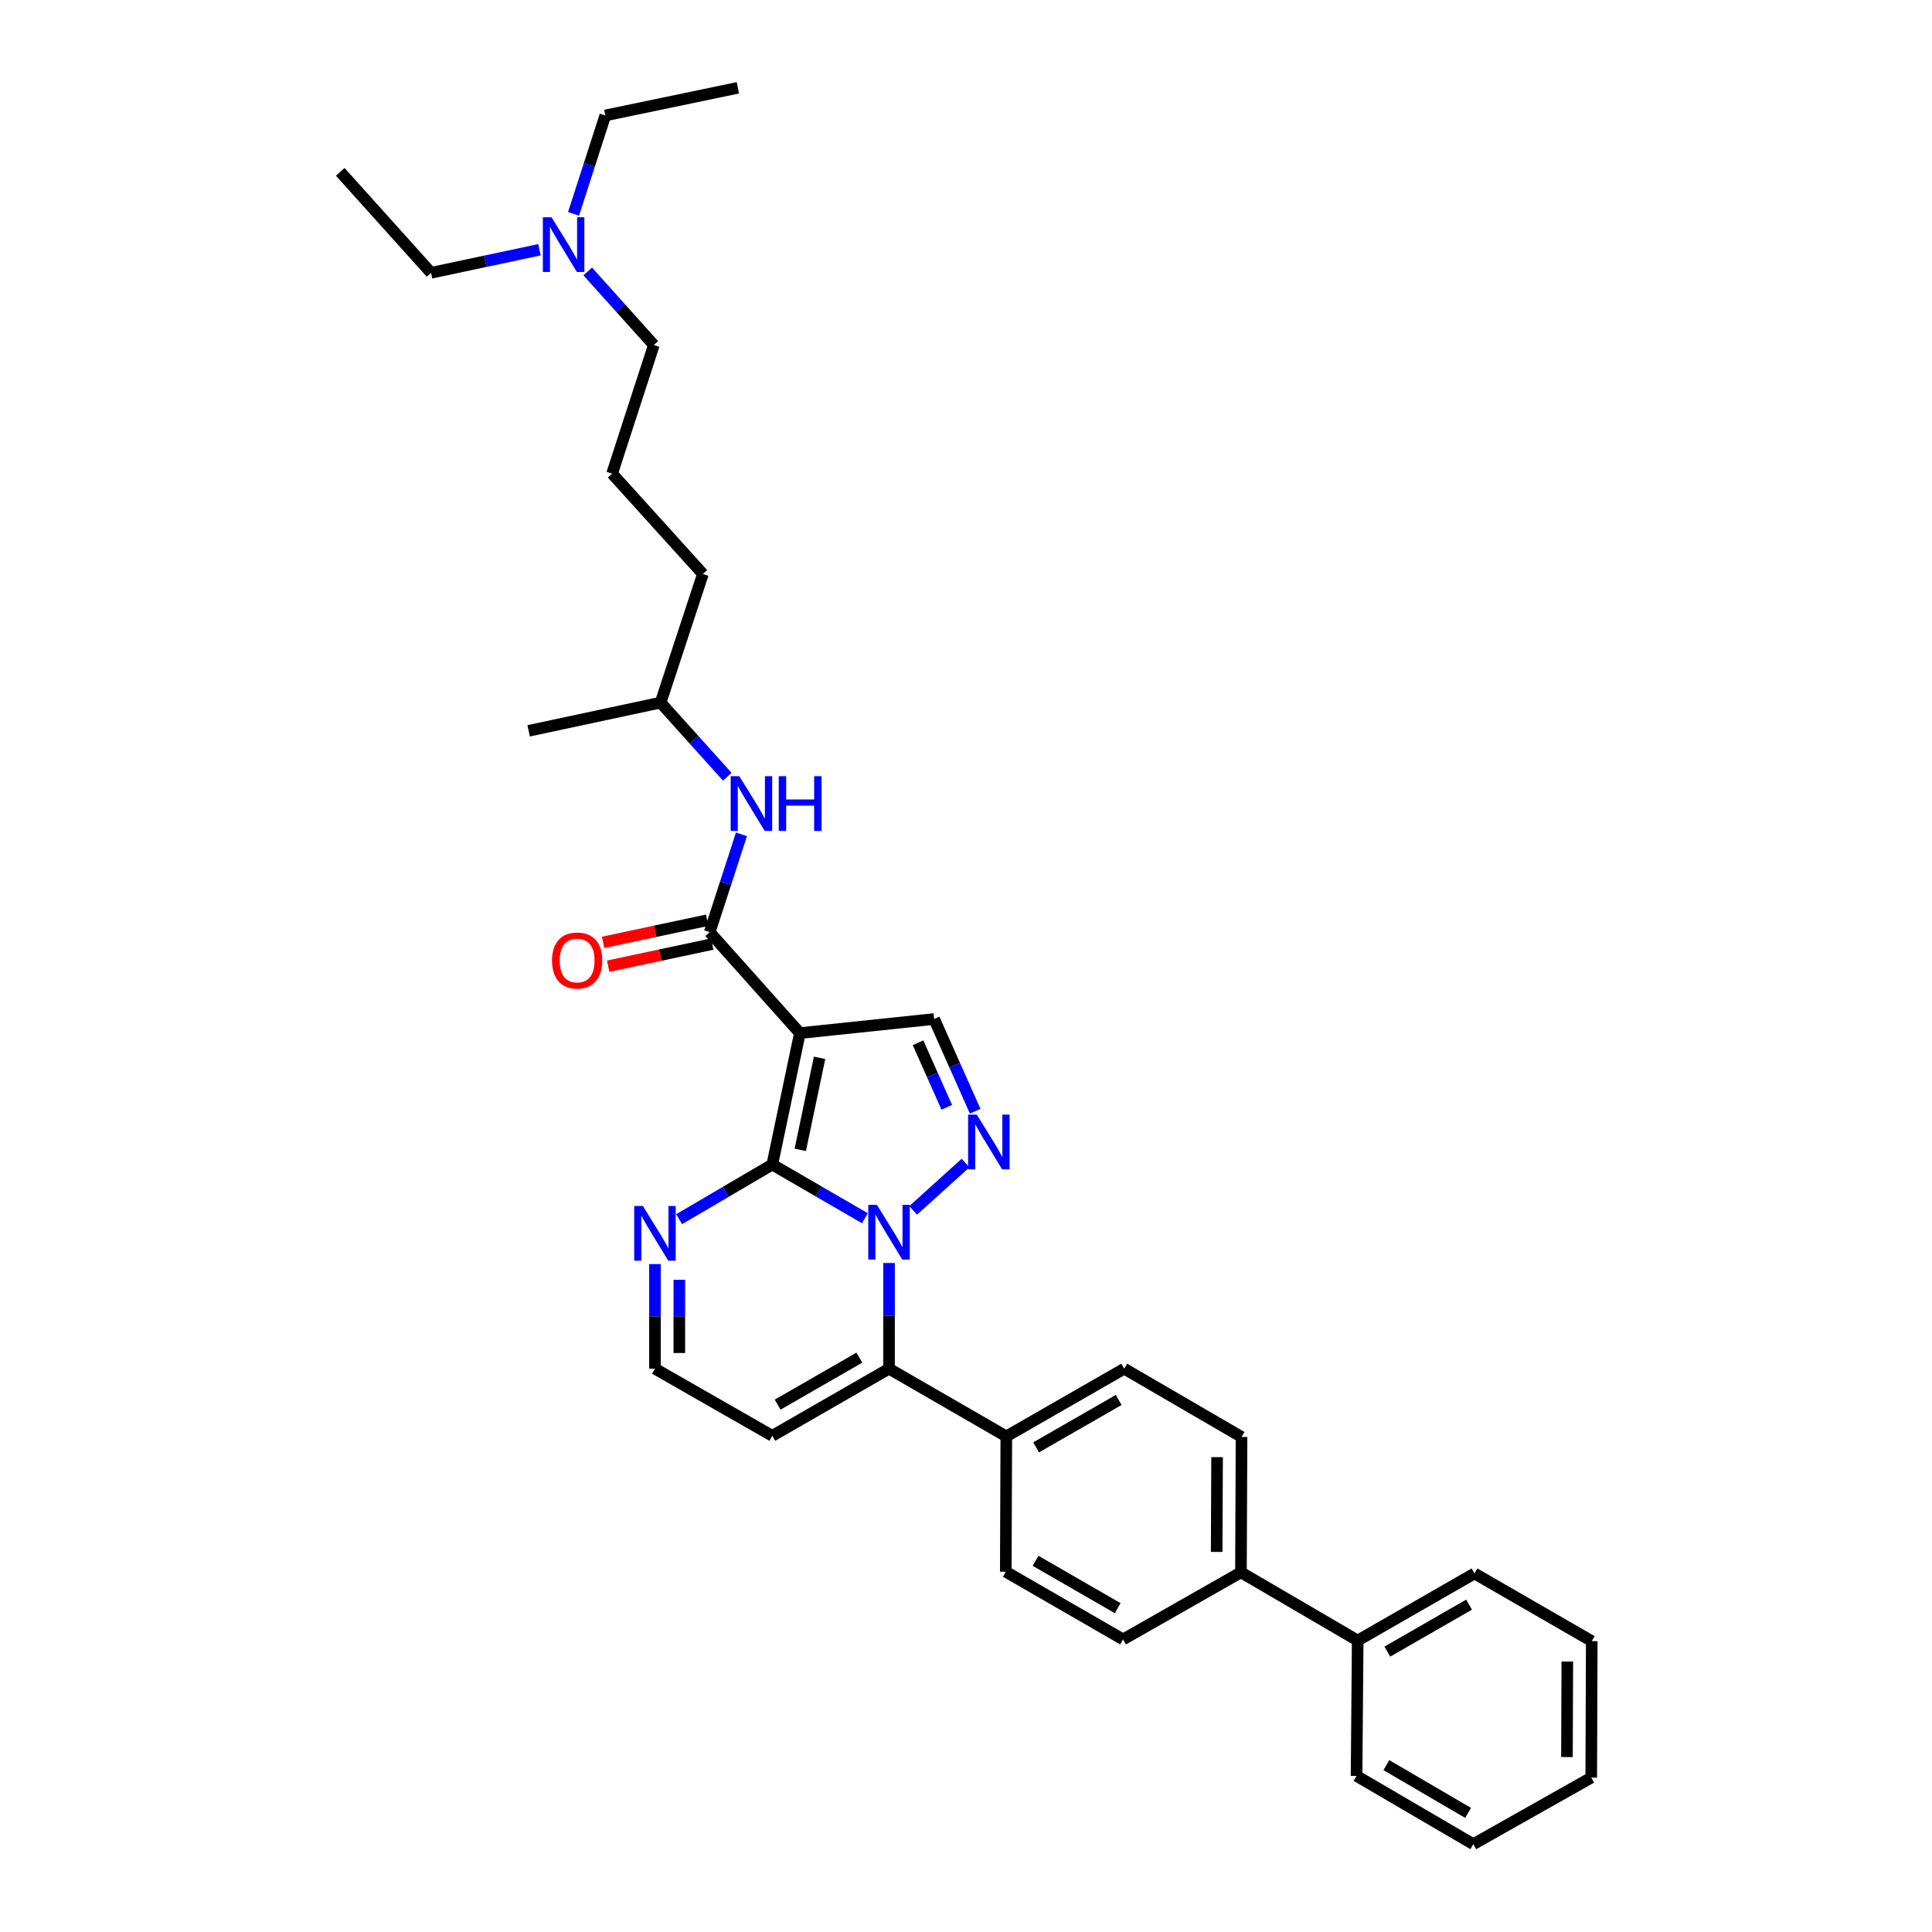 <?xml version='1.0' encoding='iso-8859-1'?>
<svg version='1.1' baseProfile='full'
              xmlns='http://www.w3.org/2000/svg'
                      xmlns:rdkit='http://www.rdkit.org/xml'
                      xmlns:xlink='http://www.w3.org/1999/xlink'
                  xml:space='preserve'
width='1000px' height='1000px' viewBox='0 0 1000 1000'>
<!-- END OF HEADER -->
<rect style='opacity:1.0;fill:#FFFFFF;stroke:none' width='1000' height='1000' x='0' y='0'> </rect>
<path class='bond-0' d='M 447.672,630.557 L 423.703,616.662' style='fill:none;fill-rule:evenodd;stroke:#0000FF;stroke-width:6px;stroke-linecap:butt;stroke-linejoin:miter;stroke-opacity:1' />
<path class='bond-0' d='M 423.703,616.662 L 399.734,602.767' style='fill:none;fill-rule:evenodd;stroke:#000000;stroke-width:6px;stroke-linecap:butt;stroke-linejoin:miter;stroke-opacity:1' />
<path class='bond-2' d='M 472.64,626.512 L 499.772,601.985' style='fill:none;fill-rule:evenodd;stroke:#0000FF;stroke-width:6px;stroke-linecap:butt;stroke-linejoin:miter;stroke-opacity:1' />
<path class='bond-3' d='M 460.158,653.722 L 460.158,681.078' style='fill:none;fill-rule:evenodd;stroke:#0000FF;stroke-width:6px;stroke-linecap:butt;stroke-linejoin:miter;stroke-opacity:1' />
<path class='bond-3' d='M 460.158,681.078 L 460.158,708.434' style='fill:none;fill-rule:evenodd;stroke:#000000;stroke-width:6px;stroke-linecap:butt;stroke-linejoin:miter;stroke-opacity:1' />
<path class='bond-1' d='M 399.734,602.767 L 414.019,534.741' style='fill:none;fill-rule:evenodd;stroke:#000000;stroke-width:6px;stroke-linecap:butt;stroke-linejoin:miter;stroke-opacity:1' />
<path class='bond-1' d='M 414.218,595.155 L 424.217,547.537' style='fill:none;fill-rule:evenodd;stroke:#000000;stroke-width:6px;stroke-linecap:butt;stroke-linejoin:miter;stroke-opacity:1' />
<path class='bond-6' d='M 399.734,602.767 L 375.621,616.907' style='fill:none;fill-rule:evenodd;stroke:#000000;stroke-width:6px;stroke-linecap:butt;stroke-linejoin:miter;stroke-opacity:1' />
<path class='bond-6' d='M 375.621,616.907 L 351.508,631.047' style='fill:none;fill-rule:evenodd;stroke:#0000FF;stroke-width:6px;stroke-linecap:butt;stroke-linejoin:miter;stroke-opacity:1' />
<path class='bond-4' d='M 414.019,534.741 L 367.333,482.486' style='fill:none;fill-rule:evenodd;stroke:#000000;stroke-width:6px;stroke-linecap:butt;stroke-linejoin:miter;stroke-opacity:1' />
<path class='bond-33' d='M 414.019,534.741 L 483.509,527.441' style='fill:none;fill-rule:evenodd;stroke:#000000;stroke-width:6px;stroke-linecap:butt;stroke-linejoin:miter;stroke-opacity:1' />
<path class='bond-5' d='M 504.755,575.18 L 494.132,551.311' style='fill:none;fill-rule:evenodd;stroke:#0000FF;stroke-width:6px;stroke-linecap:butt;stroke-linejoin:miter;stroke-opacity:1' />
<path class='bond-5' d='M 494.132,551.311 L 483.509,527.441' style='fill:none;fill-rule:evenodd;stroke:#000000;stroke-width:6px;stroke-linecap:butt;stroke-linejoin:miter;stroke-opacity:1' />
<path class='bond-5' d='M 490.048,573.147 L 482.611,556.438' style='fill:none;fill-rule:evenodd;stroke:#0000FF;stroke-width:6px;stroke-linecap:butt;stroke-linejoin:miter;stroke-opacity:1' />
<path class='bond-5' d='M 482.611,556.438 L 475.175,539.73' style='fill:none;fill-rule:evenodd;stroke:#000000;stroke-width:6px;stroke-linecap:butt;stroke-linejoin:miter;stroke-opacity:1' />
<path class='bond-8' d='M 460.158,708.434 L 399.734,743.183' style='fill:none;fill-rule:evenodd;stroke:#000000;stroke-width:6px;stroke-linecap:butt;stroke-linejoin:miter;stroke-opacity:1' />
<path class='bond-8' d='M 444.808,702.715 L 402.511,727.039' style='fill:none;fill-rule:evenodd;stroke:#000000;stroke-width:6px;stroke-linecap:butt;stroke-linejoin:miter;stroke-opacity:1' />
<path class='bond-9' d='M 460.158,708.434 L 520.863,743.477' style='fill:none;fill-rule:evenodd;stroke:#000000;stroke-width:6px;stroke-linecap:butt;stroke-linejoin:miter;stroke-opacity:1' />
<path class='bond-7' d='M 367.333,482.486 L 375.553,457.16' style='fill:none;fill-rule:evenodd;stroke:#000000;stroke-width:6px;stroke-linecap:butt;stroke-linejoin:miter;stroke-opacity:1' />
<path class='bond-7' d='M 375.553,457.16 L 383.774,431.834' style='fill:none;fill-rule:evenodd;stroke:#0000FF;stroke-width:6px;stroke-linecap:butt;stroke-linejoin:miter;stroke-opacity:1' />
<path class='bond-11' d='M 366.021,476.318 L 339.095,482.043' style='fill:none;fill-rule:evenodd;stroke:#000000;stroke-width:6px;stroke-linecap:butt;stroke-linejoin:miter;stroke-opacity:1' />
<path class='bond-11' d='M 339.095,482.043 L 312.168,487.768' style='fill:none;fill-rule:evenodd;stroke:#FF0000;stroke-width:6px;stroke-linecap:butt;stroke-linejoin:miter;stroke-opacity:1' />
<path class='bond-11' d='M 368.644,488.653 L 341.717,494.378' style='fill:none;fill-rule:evenodd;stroke:#000000;stroke-width:6px;stroke-linecap:butt;stroke-linejoin:miter;stroke-opacity:1' />
<path class='bond-11' d='M 341.717,494.378 L 314.79,500.102' style='fill:none;fill-rule:evenodd;stroke:#FF0000;stroke-width:6px;stroke-linecap:butt;stroke-linejoin:miter;stroke-opacity:1' />
<path class='bond-10' d='M 339.008,654.289 L 339.008,681.361' style='fill:none;fill-rule:evenodd;stroke:#0000FF;stroke-width:6px;stroke-linecap:butt;stroke-linejoin:miter;stroke-opacity:1' />
<path class='bond-10' d='M 339.008,681.361 L 339.008,708.434' style='fill:none;fill-rule:evenodd;stroke:#000000;stroke-width:6px;stroke-linecap:butt;stroke-linejoin:miter;stroke-opacity:1' />
<path class='bond-10' d='M 351.619,662.41 L 351.619,681.361' style='fill:none;fill-rule:evenodd;stroke:#0000FF;stroke-width:6px;stroke-linecap:butt;stroke-linejoin:miter;stroke-opacity:1' />
<path class='bond-10' d='M 351.619,681.361 L 351.619,700.312' style='fill:none;fill-rule:evenodd;stroke:#000000;stroke-width:6px;stroke-linecap:butt;stroke-linejoin:miter;stroke-opacity:1' />
<path class='bond-19' d='M 376.441,402.036 L 359.178,382.852' style='fill:none;fill-rule:evenodd;stroke:#0000FF;stroke-width:6px;stroke-linecap:butt;stroke-linejoin:miter;stroke-opacity:1' />
<path class='bond-19' d='M 359.178,382.852 L 341.916,363.669' style='fill:none;fill-rule:evenodd;stroke:#000000;stroke-width:6px;stroke-linecap:butt;stroke-linejoin:miter;stroke-opacity:1' />
<path class='bond-34' d='M 399.734,743.183 L 339.008,708.434' style='fill:none;fill-rule:evenodd;stroke:#000000;stroke-width:6px;stroke-linecap:butt;stroke-linejoin:miter;stroke-opacity:1' />
<path class='bond-13' d='M 520.863,743.477 L 581.904,708.434' style='fill:none;fill-rule:evenodd;stroke:#000000;stroke-width:6px;stroke-linecap:butt;stroke-linejoin:miter;stroke-opacity:1' />
<path class='bond-13' d='M 536.298,749.157 L 579.026,724.627' style='fill:none;fill-rule:evenodd;stroke:#000000;stroke-width:6px;stroke-linecap:butt;stroke-linejoin:miter;stroke-opacity:1' />
<path class='bond-14' d='M 520.863,743.477 L 520.597,813.534' style='fill:none;fill-rule:evenodd;stroke:#000000;stroke-width:6px;stroke-linecap:butt;stroke-linejoin:miter;stroke-opacity:1' />
<path class='bond-12' d='M 642.314,813.835 L 581.308,848.563' style='fill:none;fill-rule:evenodd;stroke:#000000;stroke-width:6px;stroke-linecap:butt;stroke-linejoin:miter;stroke-opacity:1' />
<path class='bond-17' d='M 642.314,813.835 L 702.739,849.144' style='fill:none;fill-rule:evenodd;stroke:#000000;stroke-width:6px;stroke-linecap:butt;stroke-linejoin:miter;stroke-opacity:1' />
<path class='bond-35' d='M 642.314,813.835 L 642.616,743.764' style='fill:none;fill-rule:evenodd;stroke:#000000;stroke-width:6px;stroke-linecap:butt;stroke-linejoin:miter;stroke-opacity:1' />
<path class='bond-35' d='M 629.749,803.271 L 629.96,754.221' style='fill:none;fill-rule:evenodd;stroke:#000000;stroke-width:6px;stroke-linecap:butt;stroke-linejoin:miter;stroke-opacity:1' />
<path class='bond-15' d='M 581.904,708.434 L 642.616,743.764' style='fill:none;fill-rule:evenodd;stroke:#000000;stroke-width:6px;stroke-linecap:butt;stroke-linejoin:miter;stroke-opacity:1' />
<path class='bond-16' d='M 520.597,813.534 L 581.308,848.563' style='fill:none;fill-rule:evenodd;stroke:#000000;stroke-width:6px;stroke-linecap:butt;stroke-linejoin:miter;stroke-opacity:1' />
<path class='bond-16' d='M 536.006,807.866 L 578.504,832.386' style='fill:none;fill-rule:evenodd;stroke:#000000;stroke-width:6px;stroke-linecap:butt;stroke-linejoin:miter;stroke-opacity:1' />
<path class='bond-22' d='M 702.739,849.144 L 763.177,814.417' style='fill:none;fill-rule:evenodd;stroke:#000000;stroke-width:6px;stroke-linecap:butt;stroke-linejoin:miter;stroke-opacity:1' />
<path class='bond-22' d='M 718.087,854.869 L 760.394,830.56' style='fill:none;fill-rule:evenodd;stroke:#000000;stroke-width:6px;stroke-linecap:butt;stroke-linejoin:miter;stroke-opacity:1' />
<path class='bond-23' d='M 702.739,849.144 L 702.157,919.216' style='fill:none;fill-rule:evenodd;stroke:#000000;stroke-width:6px;stroke-linecap:butt;stroke-linejoin:miter;stroke-opacity:1' />
<path class='bond-18' d='M 304.207,140.504 L 321.317,159.544' style='fill:none;fill-rule:evenodd;stroke:#0000FF;stroke-width:6px;stroke-linecap:butt;stroke-linejoin:miter;stroke-opacity:1' />
<path class='bond-18' d='M 321.317,159.544 L 338.427,178.584' style='fill:none;fill-rule:evenodd;stroke:#000000;stroke-width:6px;stroke-linecap:butt;stroke-linejoin:miter;stroke-opacity:1' />
<path class='bond-24' d='M 296.861,110.693 L 305.086,85.226' style='fill:none;fill-rule:evenodd;stroke:#0000FF;stroke-width:6px;stroke-linecap:butt;stroke-linejoin:miter;stroke-opacity:1' />
<path class='bond-24' d='M 305.086,85.226 L 313.311,59.76' style='fill:none;fill-rule:evenodd;stroke:#000000;stroke-width:6px;stroke-linecap:butt;stroke-linejoin:miter;stroke-opacity:1' />
<path class='bond-25' d='M 279.226,129.268 L 251.169,135.238' style='fill:none;fill-rule:evenodd;stroke:#0000FF;stroke-width:6px;stroke-linecap:butt;stroke-linejoin:miter;stroke-opacity:1' />
<path class='bond-25' d='M 251.169,135.238 L 223.113,141.209' style='fill:none;fill-rule:evenodd;stroke:#000000;stroke-width:6px;stroke-linecap:butt;stroke-linejoin:miter;stroke-opacity:1' />
<path class='bond-26' d='M 341.916,363.669 L 363.823,297.1' style='fill:none;fill-rule:evenodd;stroke:#000000;stroke-width:6px;stroke-linecap:butt;stroke-linejoin:miter;stroke-opacity:1' />
<path class='bond-27' d='M 341.916,363.669 L 273.624,378.269' style='fill:none;fill-rule:evenodd;stroke:#000000;stroke-width:6px;stroke-linecap:butt;stroke-linejoin:miter;stroke-opacity:1' />
<path class='bond-20' d='M 316.821,245.146 L 363.823,297.1' style='fill:none;fill-rule:evenodd;stroke:#000000;stroke-width:6px;stroke-linecap:butt;stroke-linejoin:miter;stroke-opacity:1' />
<path class='bond-21' d='M 316.821,245.146 L 338.427,178.584' style='fill:none;fill-rule:evenodd;stroke:#000000;stroke-width:6px;stroke-linecap:butt;stroke-linejoin:miter;stroke-opacity:1' />
<path class='bond-30' d='M 763.177,814.417 L 823.889,849.446' style='fill:none;fill-rule:evenodd;stroke:#000000;stroke-width:6px;stroke-linecap:butt;stroke-linejoin:miter;stroke-opacity:1' />
<path class='bond-31' d='M 702.157,919.216 L 762.582,954.545' style='fill:none;fill-rule:evenodd;stroke:#000000;stroke-width:6px;stroke-linecap:butt;stroke-linejoin:miter;stroke-opacity:1' />
<path class='bond-31' d='M 717.586,913.629 L 759.883,938.36' style='fill:none;fill-rule:evenodd;stroke:#000000;stroke-width:6px;stroke-linecap:butt;stroke-linejoin:miter;stroke-opacity:1' />
<path class='bond-28' d='M 313.311,59.76 L 381.919,45.455' style='fill:none;fill-rule:evenodd;stroke:#000000;stroke-width:6px;stroke-linecap:butt;stroke-linejoin:miter;stroke-opacity:1' />
<path class='bond-29' d='M 223.113,141.209 L 176.111,88.953' style='fill:none;fill-rule:evenodd;stroke:#000000;stroke-width:6px;stroke-linecap:butt;stroke-linejoin:miter;stroke-opacity:1' />
<path class='bond-32' d='M 823.889,849.446 L 823.622,920.098' style='fill:none;fill-rule:evenodd;stroke:#000000;stroke-width:6px;stroke-linecap:butt;stroke-linejoin:miter;stroke-opacity:1' />
<path class='bond-32' d='M 811.239,859.996 L 811.052,909.453' style='fill:none;fill-rule:evenodd;stroke:#000000;stroke-width:6px;stroke-linecap:butt;stroke-linejoin:miter;stroke-opacity:1' />
<path class='bond-36' d='M 762.582,954.545 L 823.622,920.098' style='fill:none;fill-rule:evenodd;stroke:#000000;stroke-width:6px;stroke-linecap:butt;stroke-linejoin:miter;stroke-opacity:1' />
<path  class='atom-0' d='M 453.898 623.636
L 463.178 638.636
Q 464.098 640.116, 465.578 642.796
Q 467.058 645.476, 467.138 645.636
L 467.138 623.636
L 470.898 623.636
L 470.898 651.956
L 467.018 651.956
L 457.058 635.556
Q 455.898 633.636, 454.658 631.436
Q 453.458 629.236, 453.098 628.556
L 453.098 651.956
L 449.418 651.956
L 449.418 623.636
L 453.898 623.636
' fill='#0000FF'/>
<path  class='atom-3' d='M 505.573 576.921
L 514.853 591.921
Q 515.773 593.401, 517.253 596.081
Q 518.733 598.761, 518.813 598.921
L 518.813 576.921
L 522.573 576.921
L 522.573 605.241
L 518.693 605.241
L 508.733 588.841
Q 507.573 586.921, 506.333 584.721
Q 505.133 582.521, 504.773 581.841
L 504.773 605.241
L 501.093 605.241
L 501.093 576.921
L 505.573 576.921
' fill='#0000FF'/>
<path  class='atom-7' d='M 332.748 624.217
L 342.028 639.217
Q 342.948 640.697, 344.428 643.377
Q 345.908 646.057, 345.988 646.217
L 345.988 624.217
L 349.748 624.217
L 349.748 652.537
L 345.868 652.537
L 335.908 636.137
Q 334.748 634.217, 333.508 632.017
Q 332.308 629.817, 331.948 629.137
L 331.948 652.537
L 328.268 652.537
L 328.268 624.217
L 332.748 624.217
' fill='#0000FF'/>
<path  class='atom-8' d='M 382.678 401.764
L 391.958 416.764
Q 392.878 418.244, 394.358 420.924
Q 395.838 423.604, 395.918 423.764
L 395.918 401.764
L 399.678 401.764
L 399.678 430.084
L 395.798 430.084
L 385.838 413.684
Q 384.678 411.764, 383.438 409.564
Q 382.238 407.364, 381.878 406.684
L 381.878 430.084
L 378.198 430.084
L 378.198 401.764
L 382.678 401.764
' fill='#0000FF'/>
<path  class='atom-8' d='M 403.078 401.764
L 406.918 401.764
L 406.918 413.804
L 421.398 413.804
L 421.398 401.764
L 425.238 401.764
L 425.238 430.084
L 421.398 430.084
L 421.398 417.004
L 406.918 417.004
L 406.918 430.084
L 403.078 430.084
L 403.078 401.764
' fill='#0000FF'/>
<path  class='atom-12' d='M 285.726 497.152
Q 285.726 490.352, 289.086 486.552
Q 292.446 482.752, 298.726 482.752
Q 305.006 482.752, 308.366 486.552
Q 311.726 490.352, 311.726 497.152
Q 311.726 504.032, 308.326 507.952
Q 304.926 511.832, 298.726 511.832
Q 292.486 511.832, 289.086 507.952
Q 285.726 504.072, 285.726 497.152
M 298.726 508.632
Q 303.046 508.632, 305.366 505.752
Q 307.726 502.832, 307.726 497.152
Q 307.726 491.592, 305.366 488.792
Q 303.046 485.952, 298.726 485.952
Q 294.406 485.952, 292.046 488.752
Q 289.726 491.552, 289.726 497.152
Q 289.726 502.872, 292.046 505.752
Q 294.406 508.632, 298.726 508.632
' fill='#FF0000'/>
<path  class='atom-19' d='M 285.46 112.449
L 294.74 127.449
Q 295.66 128.929, 297.14 131.609
Q 298.62 134.289, 298.7 134.449
L 298.7 112.449
L 302.46 112.449
L 302.46 140.769
L 298.58 140.769
L 288.62 124.369
Q 287.46 122.449, 286.22 120.249
Q 285.02 118.049, 284.66 117.369
L 284.66 140.769
L 280.98 140.769
L 280.98 112.449
L 285.46 112.449
' fill='#0000FF'/>
</svg>
